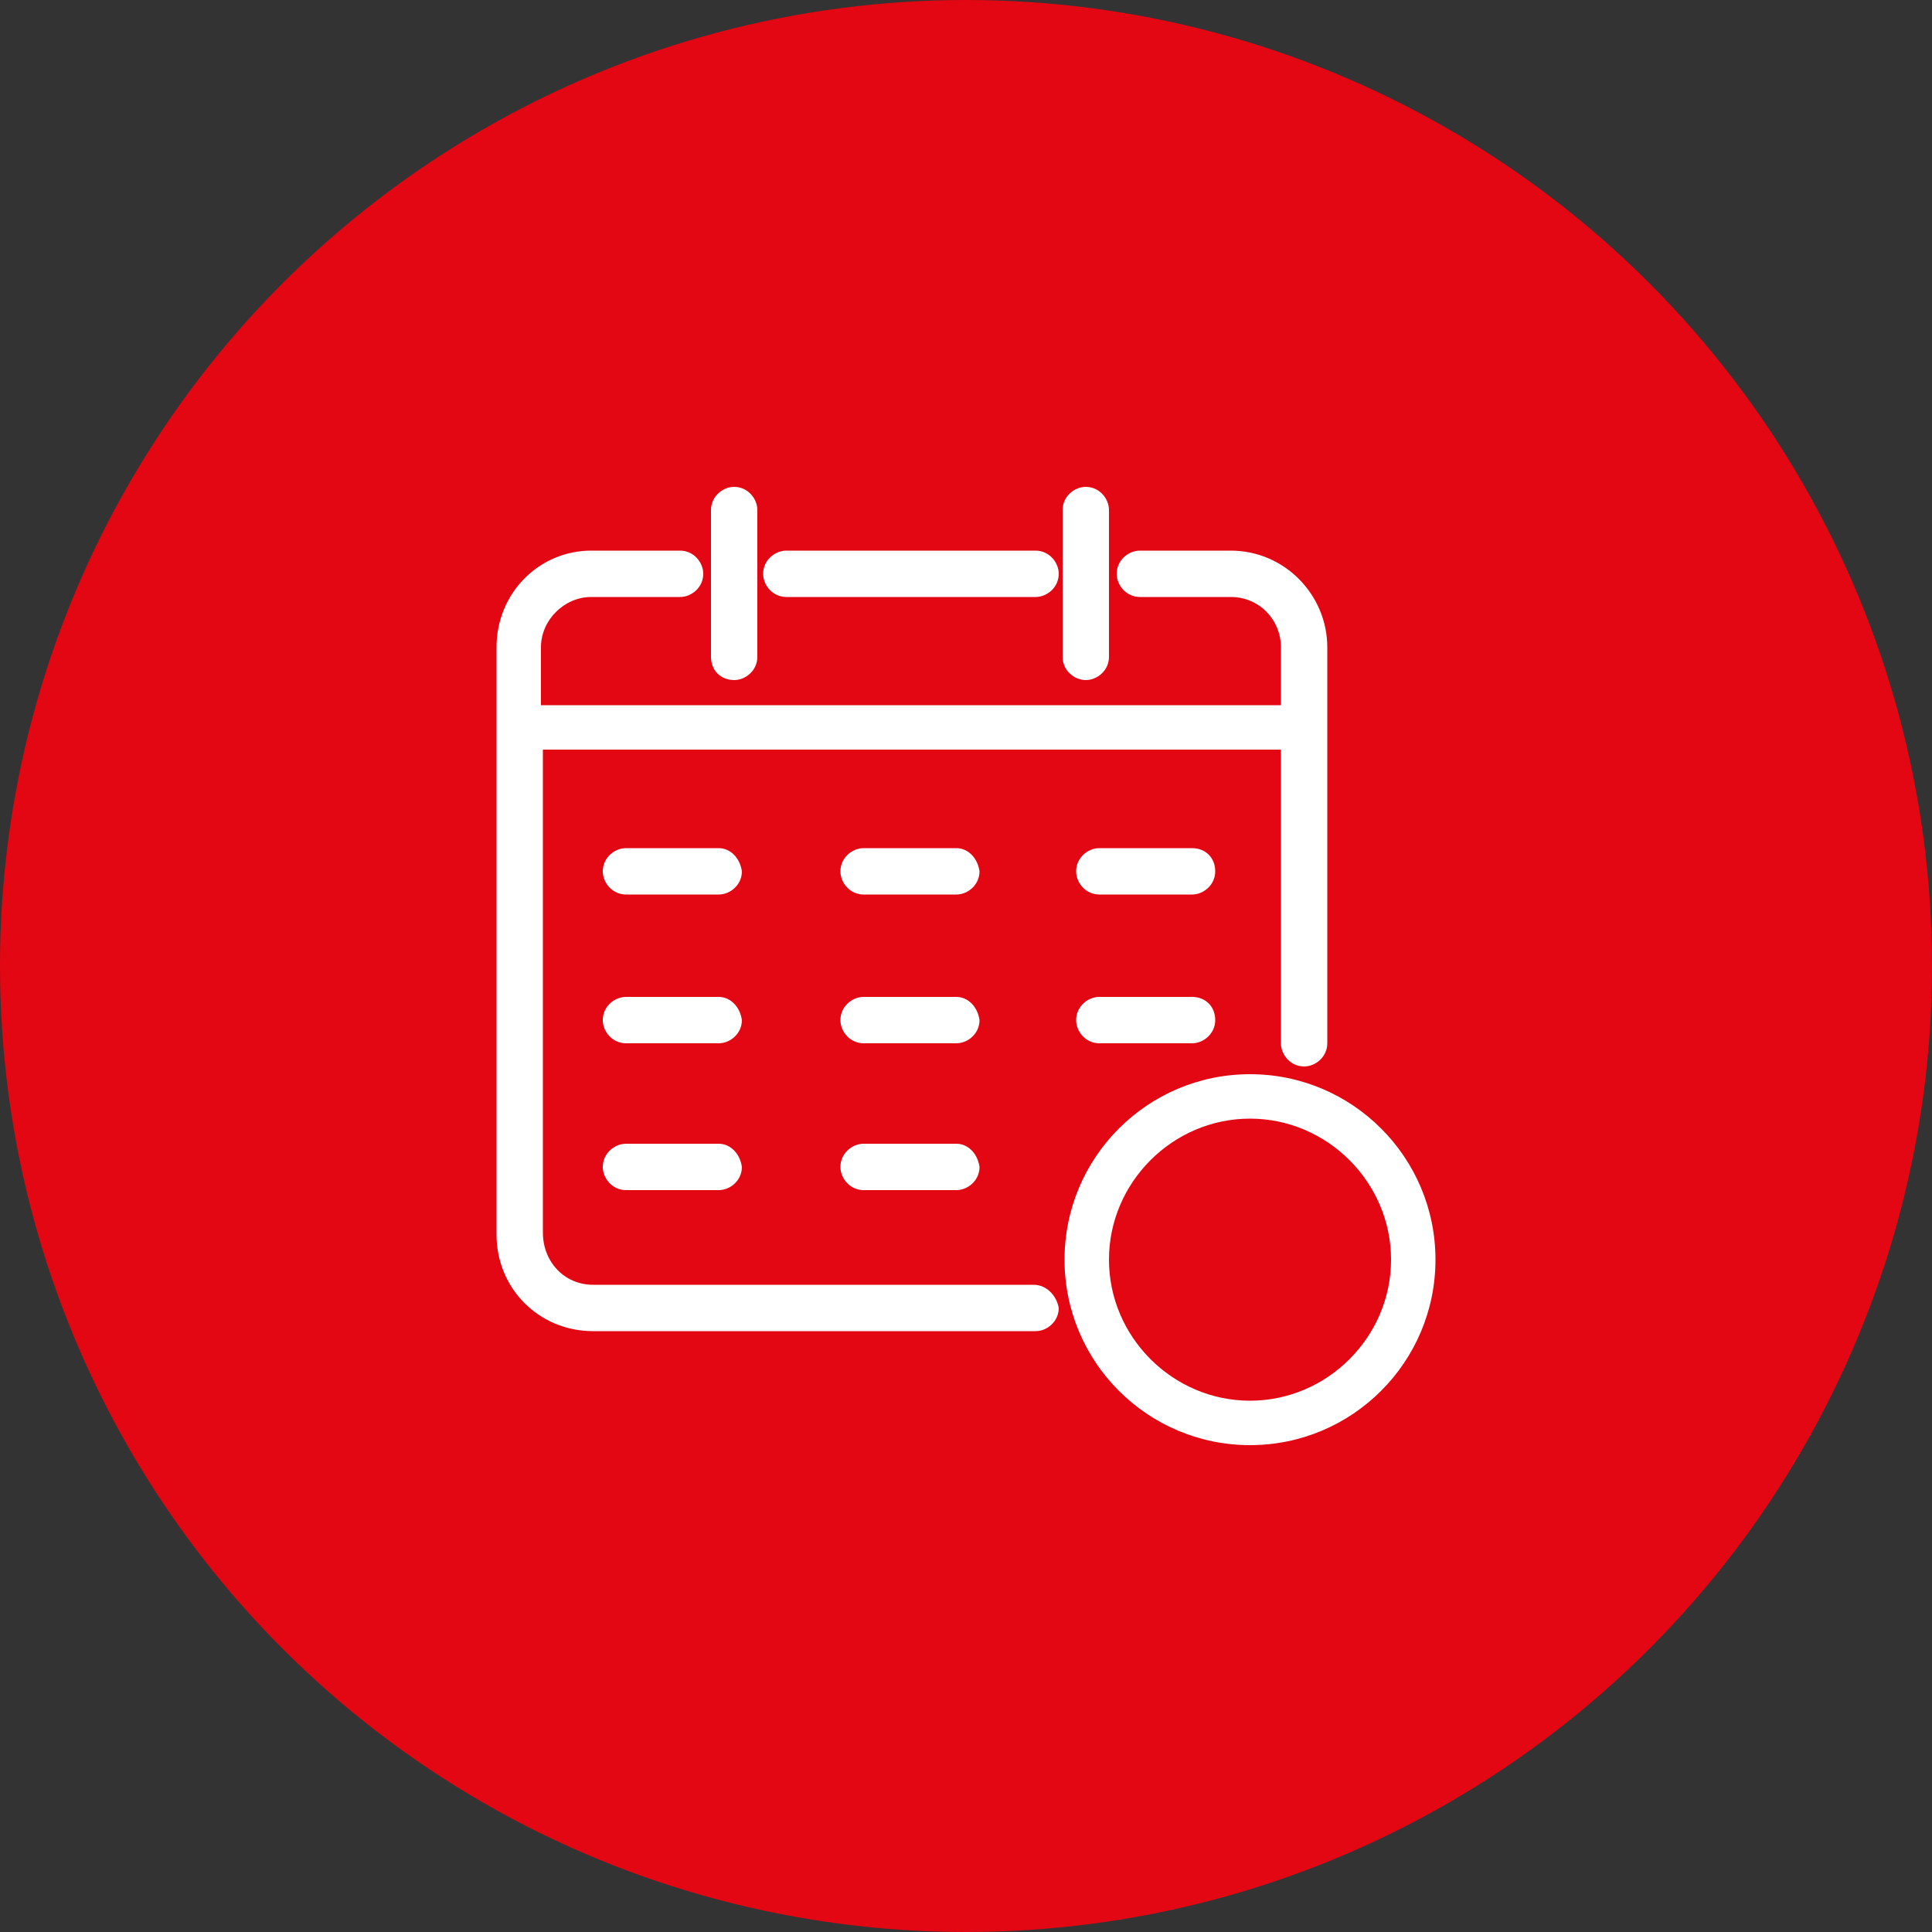 <?xml version="1.0" encoding="utf-8"?>
<!-- Generator: Adobe Illustrator 21.0.0, SVG Export Plug-In . SVG Version: 6.00 Build 0)  -->
<svg version="1.1" id="Ebene_1" xmlns="http://www.w3.org/2000/svg" xmlns:xlink="http://www.w3.org/1999/xlink" x="0px" y="0px"
	 viewBox="0 0 100 100" style="enable-background:new 0 0 100 100;" xml:space="preserve">
<rect x="0" y="0" width="100" height="100" fill="#333333" stroke="none"/>
<style type="text/css">
	.st0{fill:#E30613;}
	.st1{fill:#FFFFFF;}
</style>
<g>
	<circle class="st0" cx="50" cy="50" r="50"/>
	<g>
		<path class="st1" d="M53.5,66.5H30.7c-1.5,0-2.6-1.2-2.6-2.7v-25h38.2v15.2c0,0.6,0.5,1.2,1.2,1.2c0.6,0,1.2-0.5,1.2-1.2V33.5
			c0,0,0,0,0,0l0,0c0-2.7-2.2-5-5-5h-4.7c-0.6,0-1.2,0.5-1.2,1.2c0,0.6,0.5,1.2,1.2,1.2h4.7c1.5,0,2.6,1.2,2.6,2.6v3H28v-3
			c0-1.4,1.2-2.6,2.6-2.6h4.6c0.6,0,1.2-0.5,1.2-1.2c0-0.6-0.5-1.2-1.2-1.2h-4.6c-2.7,0-4.9,2.2-4.9,5v30.4c0,2.8,2.2,5,5,5h22.9
			c0.6,0,1.2-0.5,1.2-1.2C54.7,67.1,54.2,66.5,53.5,66.5z"/>
		<path class="st1" d="M56.2,35.2c0.6,0,1.2-0.5,1.2-1.2v-7.6c0-0.6-0.5-1.2-1.2-1.2c-0.6,0-1.2,0.5-1.2,1.2V34
			C55,34.7,55.6,35.2,56.2,35.2z"/>
		<path class="st1" d="M40.7,30.9h12.9c0.6,0,1.2-0.5,1.2-1.2c0-0.6-0.5-1.2-1.2-1.2H40.7c-0.6,0-1.2,0.5-1.2,1.2
			C39.5,30.3,40,30.9,40.7,30.9z"/>
		<path class="st1" d="M38,35.2c0.6,0,1.2-0.5,1.2-1.2v-7.6c0-0.6-0.5-1.2-1.2-1.2c-0.6,0-1.2,0.5-1.2,1.2V34
			C36.8,34.7,37.3,35.2,38,35.2z"/>
		<path class="st1" d="M37.2,43.9h-4.8c-0.6,0-1.2,0.5-1.2,1.2c0,0.6,0.5,1.2,1.2,1.2h4.8c0.6,0,1.2-0.5,1.2-1.2
			C38.3,44.4,37.8,43.9,37.2,43.9z"/>
		<path class="st1" d="M49.5,43.9h-4.8c-0.6,0-1.2,0.5-1.2,1.2c0,0.6,0.5,1.2,1.2,1.2h4.8c0.6,0,1.2-0.5,1.2-1.2
			C50.6,44.4,50.1,43.9,49.5,43.9z"/>
		<path class="st1" d="M61.7,43.9h-4.8c-0.6,0-1.2,0.5-1.2,1.2c0,0.6,0.5,1.2,1.2,1.2h4.8c0.6,0,1.2-0.5,1.2-1.2
			C62.9,44.4,62.4,43.9,61.7,43.9z"/>
		<path class="st1" d="M37.2,51.6h-4.8c-0.6,0-1.2,0.5-1.2,1.2c0,0.6,0.5,1.2,1.2,1.2h4.8c0.6,0,1.2-0.5,1.2-1.2
			C38.3,52.1,37.8,51.6,37.2,51.6z"/>
		<path class="st1" d="M49.5,51.6h-4.8c-0.6,0-1.2,0.5-1.2,1.2c0,0.6,0.5,1.2,1.2,1.2h4.8c0.6,0,1.2-0.5,1.2-1.2
			C50.6,52.1,50.1,51.6,49.5,51.6z"/>
		<path class="st1" d="M37.2,59.2h-4.8c-0.6,0-1.2,0.5-1.2,1.2c0,0.6,0.5,1.2,1.2,1.2h4.8c0.6,0,1.2-0.5,1.2-1.2
			C38.3,59.7,37.8,59.2,37.2,59.2z"/>
		<path class="st1" d="M49.5,59.2h-4.8c-0.6,0-1.2,0.5-1.2,1.2c0,0.6,0.5,1.2,1.2,1.2h4.8c0.6,0,1.2-0.5,1.2-1.2
			C50.6,59.7,50.1,59.2,49.5,59.2z"/>
		<path class="st1" d="M61.7,51.6h-4.8c-0.6,0-1.2,0.5-1.2,1.2c0,0.6,0.5,1.2,1.2,1.2h4.8c0.6,0,1.2-0.5,1.2-1.2
			C62.9,52.1,62.4,51.6,61.7,51.6z"/>
		<path class="st1" d="M64.7,55.6c-5.3,0-9.6,4.3-9.6,9.6c0,5.3,4.3,9.6,9.6,9.6c5.3,0,9.6-4.3,9.6-9.6C74.3,59.9,70,55.6,64.7,55.6
			z M64.7,72.5c-4,0-7.3-3.3-7.3-7.3c0-4,3.3-7.3,7.3-7.3c4,0,7.3,3.3,7.3,7.3C72,69.2,68.7,72.5,64.7,72.5z"/>
	</g>
</g>
</svg>
